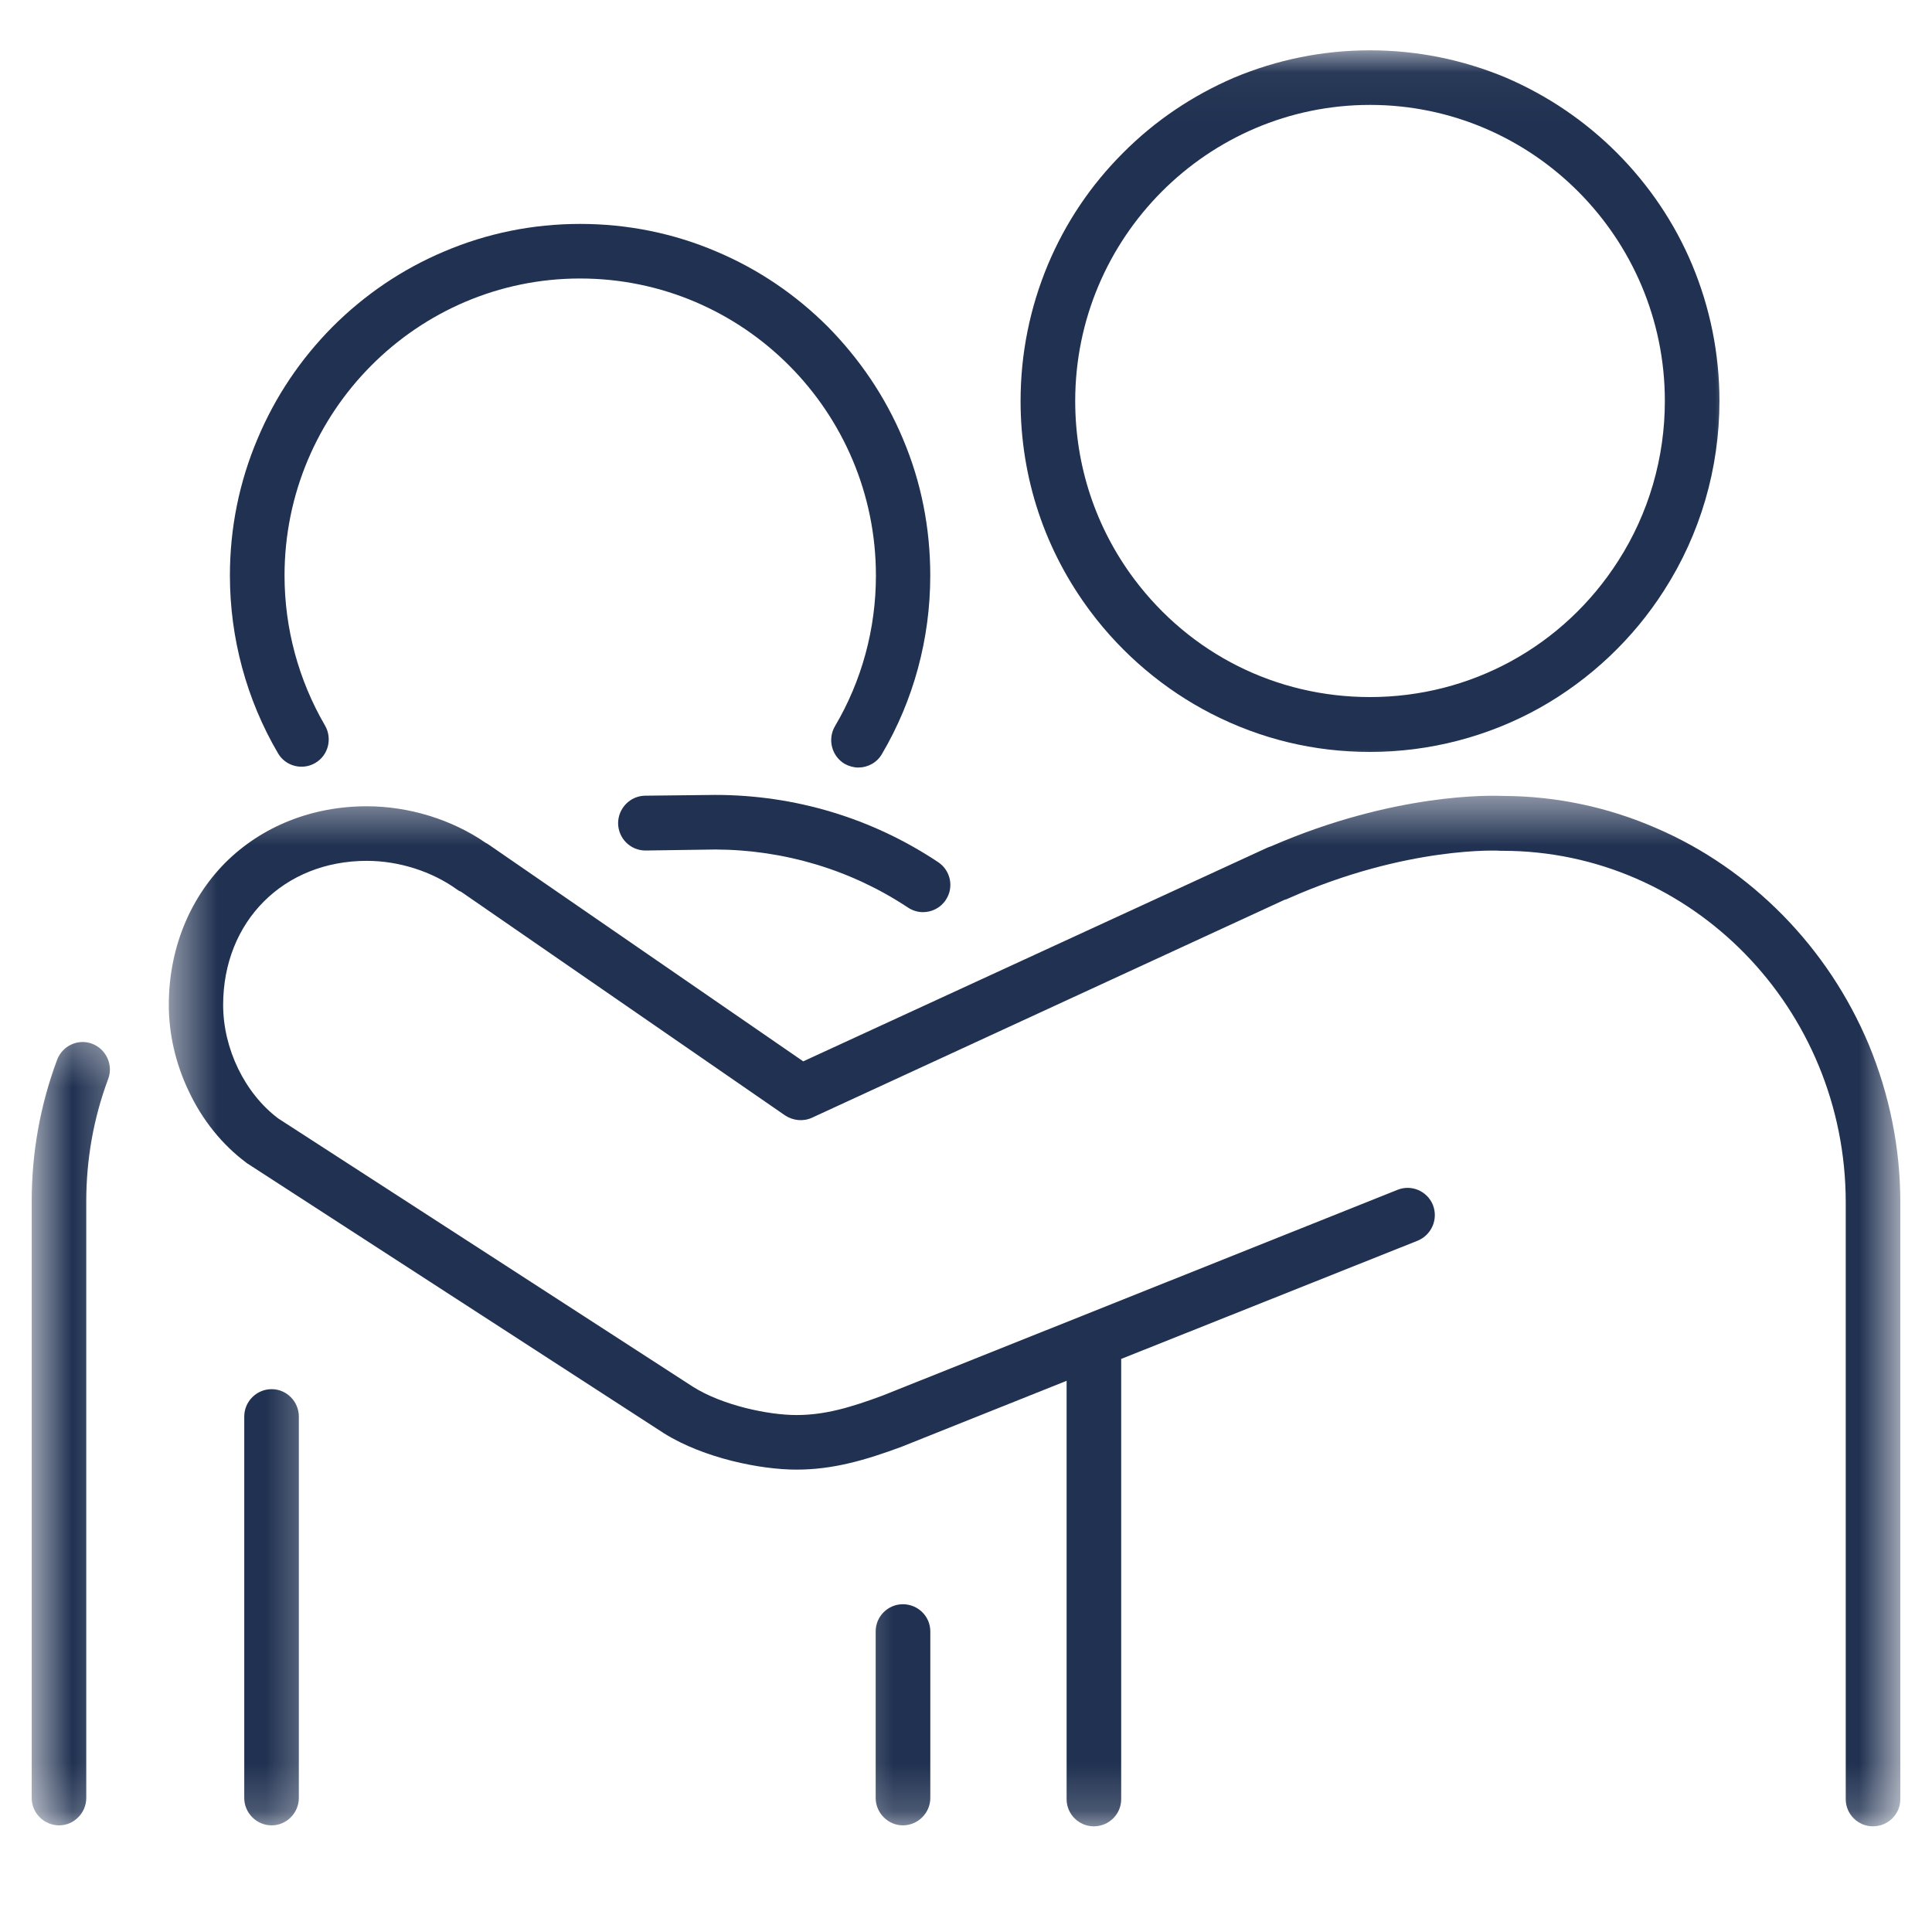 <?xml version="1.0" encoding="UTF-8"?>
<svg xmlns="http://www.w3.org/2000/svg" width="40" height="40" viewBox="0 0 40 40" fill="none">
  <mask id="mask0_2656_627" style="mask-type:luminance" maskUnits="userSpaceOnUse" x="0" y="21" width="3" height="17">
    <path d="M0.646 21.333H2.667V37.812H0.646V21.333Z" fill="white"></path>
  </mask>
  <g mask="url(#mask0_2656_627)">
    <path d="M1.906 21.609C1.615 21.5 1.292 21.651 1.182 21.943C0.833 22.88 0.656 23.865 0.656 24.875V37.224C0.656 37.536 0.911 37.792 1.224 37.792C1.531 37.792 1.786 37.536 1.786 37.224V24.875C1.786 24 1.938 23.146 2.24 22.338C2.349 22.047 2.198 21.719 1.906 21.609Z" fill="#203151"></path>
  </g>
  <path d="M14.802 16.458L13.354 16.474C13.047 16.479 12.797 16.734 12.797 17.047C12.802 17.359 13.052 17.609 13.365 17.609H13.37L14.812 17.588C16.234 17.594 17.615 18.005 18.802 18.792C18.896 18.854 19.005 18.885 19.109 18.885C19.292 18.885 19.474 18.797 19.583 18.63C19.755 18.37 19.682 18.021 19.422 17.849C18.052 16.937 16.458 16.458 14.807 16.458H14.802Z" fill="#203151"></path>
  <mask id="mask1_2656_627" style="mask-type:luminance" maskUnits="userSpaceOnUse" x="3" y="16" width="37" height="22">
    <path d="M3.479 16.464H39.344V37.813H3.479V16.464Z" fill="white"></path>
  </mask>
  <g mask="url(#mask1_2656_627)">
    <path d="M38.688 21.62C38.266 20.62 37.672 19.724 36.911 18.948C36.151 18.177 35.271 17.568 34.292 17.146C33.286 16.708 32.219 16.484 31.13 16.479C30.891 16.469 28.885 16.406 26.318 17.521C26.286 17.531 26.255 17.542 26.224 17.557L16.63 21.974L10.114 17.484C10.094 17.469 10.073 17.458 10.052 17.448C9.349 16.963 8.458 16.693 7.594 16.693C6.458 16.693 5.417 17.109 4.661 17.865C3.911 18.625 3.495 19.667 3.495 20.807C3.495 21.406 3.635 22.021 3.906 22.588C4.187 23.188 4.599 23.698 5.094 24.068C5.104 24.078 5.12 24.088 5.13 24.094C12.932 29.146 13.672 29.625 13.75 29.677C14.578 30.193 15.75 30.427 16.489 30.427C17.245 30.427 17.911 30.234 18.682 29.948C18.682 29.948 18.688 29.943 18.693 29.943L22.083 28.588V37.25C22.083 37.562 22.338 37.812 22.646 37.812C22.958 37.812 23.213 37.562 23.213 37.25V28.135L29.349 25.688C29.641 25.568 29.781 25.24 29.667 24.948C29.552 24.662 29.224 24.516 28.932 24.635L18.281 28.891C17.609 29.141 17.078 29.297 16.489 29.297C15.901 29.297 14.953 29.094 14.349 28.713C14.198 28.615 6.182 23.427 5.76 23.156C5.068 22.635 4.62 21.713 4.62 20.807C4.62 19.078 5.87 17.823 7.594 17.823C8.26 17.823 8.943 18.042 9.463 18.417C9.49 18.438 9.516 18.453 9.547 18.463L16.255 23.094C16.422 23.203 16.63 23.224 16.812 23.141L26.594 18.63C26.62 18.625 26.646 18.615 26.667 18.604C29.125 17.51 31.057 17.609 31.073 17.615C31.088 17.615 31.099 17.615 31.109 17.615C35.026 17.615 38.214 20.88 38.214 24.896V37.25C38.214 37.562 38.469 37.812 38.776 37.812C39.089 37.812 39.344 37.562 39.344 37.25V24.896C39.344 23.766 39.12 22.662 38.688 21.62Z" fill="#203151"></path>
  </g>
  <mask id="mask2_2656_627" style="mask-type:luminance" maskUnits="userSpaceOnUse" x="4" y="28" width="3" height="10">
    <path d="M4 28H6.667V37.812H4V28Z" fill="white"></path>
  </mask>
  <g mask="url(#mask2_2656_627)">
    <path d="M5.625 28.761C5.312 28.761 5.057 29.016 5.057 29.328V37.224C5.057 37.536 5.312 37.792 5.625 37.792C5.932 37.792 6.187 37.536 6.187 37.224V29.328C6.187 29.016 5.932 28.761 5.625 28.761Z" fill="#203151"></path>
  </g>
  <mask id="mask3_2656_627" style="mask-type:luminance" maskUnits="userSpaceOnUse" x="17" y="32" width="3" height="6">
    <path d="M17.333 32H20V37.812H17.333V32Z" fill="white"></path>
  </mask>
  <g mask="url(#mask3_2656_627)">
    <path d="M18.693 33.214C18.386 33.214 18.13 33.464 18.13 33.776V37.224C18.13 37.536 18.386 37.792 18.693 37.792C19.005 37.792 19.261 37.536 19.261 37.224V33.776C19.261 33.464 19.005 33.214 18.693 33.214Z" fill="#203151"></path>
  </g>
  <path d="M6.526 15.797C6.797 15.641 6.885 15.292 6.729 15.021C6.182 14.083 5.891 13.011 5.891 11.917C5.891 8.526 8.635 5.766 12.01 5.766C15.391 5.766 18.135 8.526 18.135 11.917C18.135 13.016 17.844 14.094 17.286 15.037C17.13 15.307 17.219 15.651 17.484 15.813C17.578 15.865 17.677 15.891 17.771 15.891C17.963 15.891 18.156 15.792 18.26 15.61C18.917 14.495 19.26 13.219 19.26 11.917C19.26 10.932 19.073 9.979 18.693 9.083C18.328 8.214 17.802 7.438 17.141 6.766C16.474 6.099 15.698 5.573 14.833 5.208C13.943 4.828 12.989 4.636 12.01 4.636C11.036 4.636 10.083 4.828 9.193 5.208C8.328 5.573 7.552 6.099 6.885 6.766C6.219 7.438 5.698 8.214 5.333 9.083C4.953 9.979 4.76 10.932 4.76 11.917C4.76 13.208 5.104 14.485 5.755 15.594C5.911 15.865 6.26 15.953 6.526 15.797Z" fill="#203151"></path>
  <mask id="mask4_2656_627" style="mask-type:luminance" maskUnits="userSpaceOnUse" x="20" y="1" width="16" height="15">
    <path d="M20 1.042H36V16H20V1.042Z" fill="white"></path>
  </mask>
  <g mask="url(#mask4_2656_627)">
    <path d="M28.365 2.172C31.729 2.172 34.469 4.922 34.469 8.302C34.469 9.479 34.136 10.625 33.505 11.61C32.375 13.38 30.453 14.432 28.365 14.432C26.427 14.432 24.646 13.542 23.479 11.985C22.682 10.917 22.261 9.641 22.261 8.302C22.261 4.922 25 2.172 28.365 2.172ZM25.078 14.776C26.104 15.302 27.208 15.568 28.365 15.568C29.599 15.568 30.818 15.25 31.886 14.651C32.922 14.068 33.812 13.229 34.453 12.224C35.203 11.057 35.599 9.698 35.599 8.302C35.599 7.323 35.406 6.37 35.031 5.474C34.667 4.609 34.141 3.833 33.479 3.167C32.812 2.5 32.042 1.979 31.182 1.609C30.287 1.234 29.339 1.042 28.365 1.042C27.386 1.042 26.443 1.234 25.547 1.609C24.688 1.979 23.912 2.5 23.25 3.167C22.583 3.833 22.062 4.609 21.698 5.474C21.323 6.37 21.13 7.323 21.13 8.302C21.13 9.891 21.63 11.396 22.578 12.662C23.24 13.547 24.104 14.276 25.078 14.776Z" fill="#203151"></path>
  </g>
</svg>
